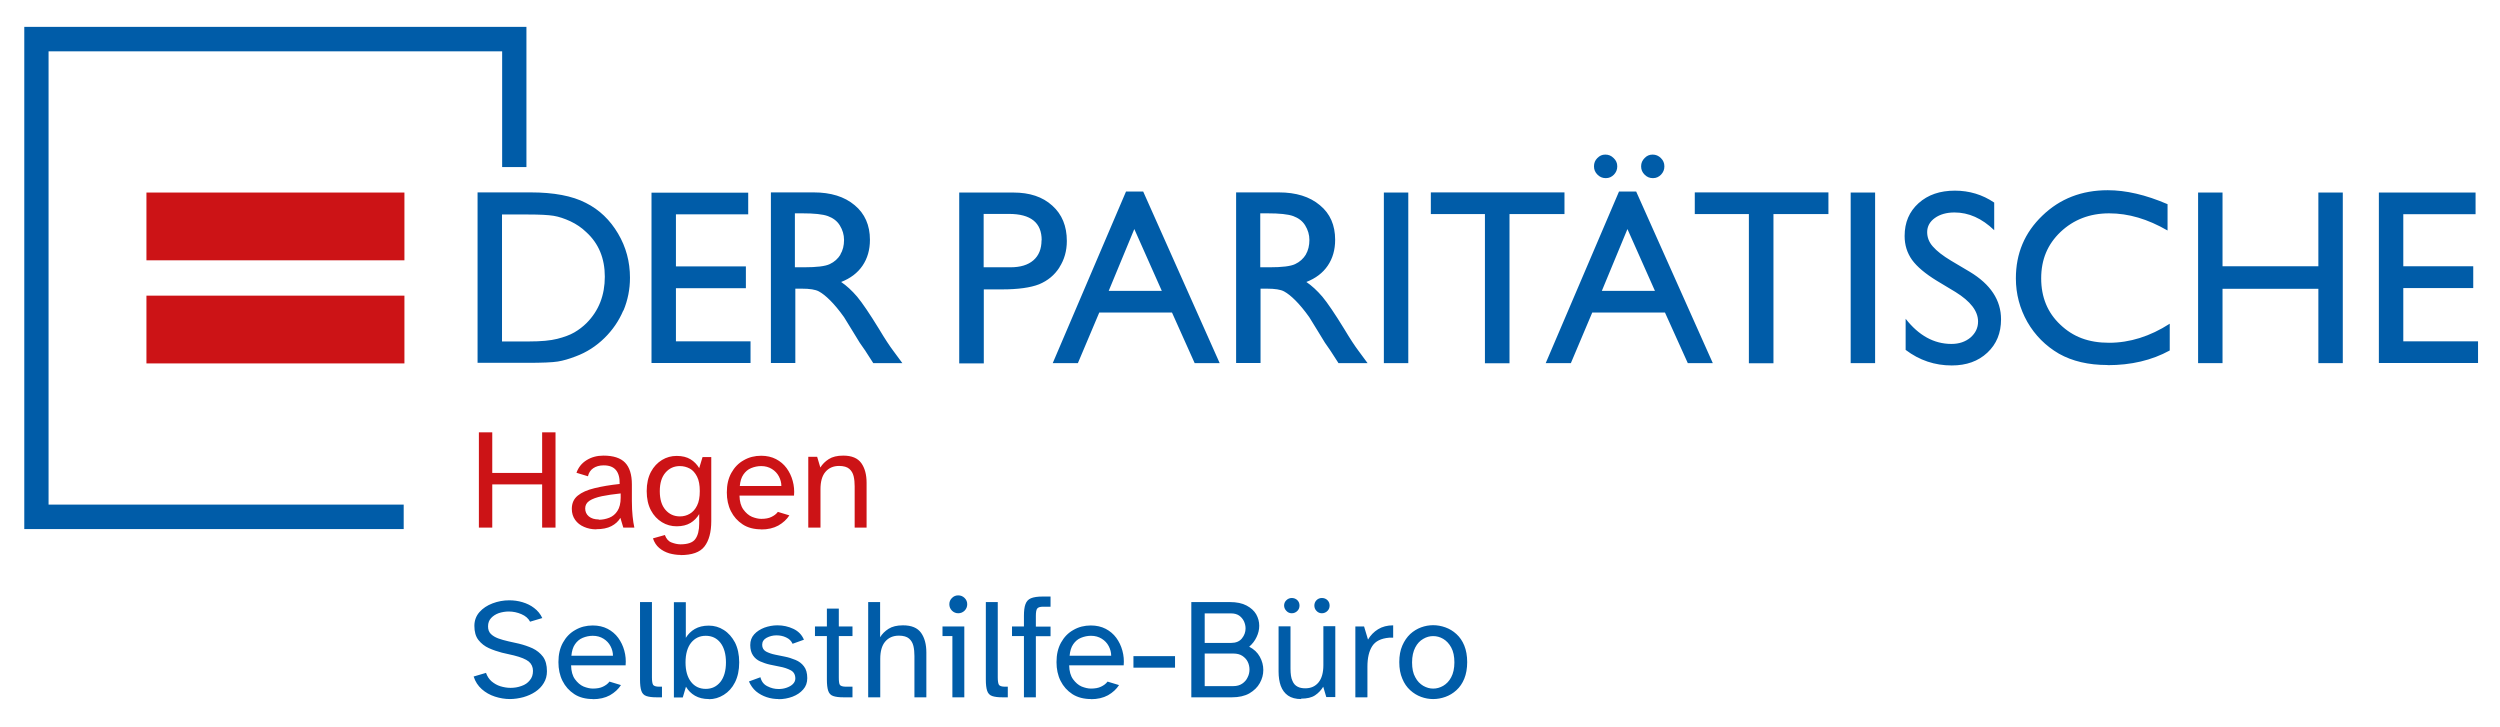 <svg viewBox="0 0 171.91 50" xmlns="http://www.w3.org/2000/svg" xmlns:xlink="http://www.w3.org/1999/xlink"><clipPath id="a"><path d="m1.69 1.85h168.84v46.3h-168.84z"/></clipPath><g clip-path="url(#a)"><path d="m10.07 13.24h17.74v4.66h-17.74zm0 7.09h17.74v4.66h-17.74zm0 0" fill="#cc1316"/><path d="m165.26 23.46v-3.65h4.81v-1.5h-4.81v-3.58h4.97v-1.49h-6.65v11.72h6.82v-1.49h-5.14zm-5.84 1.51h1.68v-11.73h-1.68v5.07h-6.59v-5.07h-1.68v11.73h1.68v-5.11h6.59zm-14.49.14c1.61 0 3.03-.33 4.27-1.01v-1.84c-1.35.87-2.75 1.31-4.17 1.31s-2.48-.41-3.36-1.25c-.87-.82-1.31-1.88-1.31-3.18s.44-2.34 1.33-3.19c.89-.84 2-1.28 3.34-1.28s2.65.39 4.02 1.18v-1.81c-1.51-.65-2.87-.96-4.11-.96-1.79 0-3.29.58-4.5 1.75-1.22 1.17-1.82 2.6-1.82 4.31 0 1.08.27 2.08.79 3 .53.92 1.26 1.65 2.17 2.18.92.52 2.04.78 3.34.78zm-12.02-8.16c-.27-.3-.39-.64-.39-.99 0-.39.18-.72.53-.97s.8-.38 1.35-.38c.97 0 1.88.4 2.73 1.22v-1.9c-.81-.55-1.72-.82-2.7-.82-1.03 0-1.85.28-2.5.86-.64.58-.96 1.32-.96 2.26 0 .62.17 1.16.51 1.64.34.47.91.95 1.71 1.44l1.28.77c1.03.64 1.55 1.31 1.55 2.03 0 .44-.18.8-.52 1.1-.35.29-.78.44-1.31.44-1.2 0-2.25-.58-3.15-1.73v2.14c.95.72 2.01 1.07 3.17 1.07 1.01 0 1.82-.29 2.45-.88s.94-1.35.94-2.29c0-1.32-.72-2.41-2.15-3.27l-1.28-.76c-.57-.34-.99-.67-1.25-.97zm-5.65 8.02h1.68v-11.73h-1.68zm-5.32-10.25h3.79v-1.49h-9.19v1.49h3.72v10.26h1.69v-10.26zm-7.72-2.71c.15-.16.23-.34.23-.57s-.08-.41-.24-.57-.35-.24-.57-.24-.4.08-.55.24c-.16.16-.24.34-.24.57s.08.41.24.57.34.24.57.24.4-.08.56-.24zm3.56 12.96-5.27-11.8h-1.18l-5.04 11.8h1.73l1.47-3.48h5l1.57 3.48zm-3.98-4.97h-3.65l1.76-4.25zm-2.82-7.99c.15-.16.23-.34.23-.57s-.08-.41-.25-.57c-.16-.16-.34-.24-.57-.24s-.39.08-.55.24-.23.34-.23.57.08.41.24.57.34.24.57.24.4-.08.56-.24zm-7.19 2.71h3.79v-1.49h-9.19v1.49h3.72v10.26h1.69v-10.26zm-8.63 10.25h1.68v-11.73h-1.68zm-3.12 0h2l-.62-.84c-.25-.33-.58-.83-.98-1.5-.65-1.06-1.16-1.81-1.51-2.23-.36-.42-.73-.76-1.1-1.01.64-.25 1.13-.62 1.47-1.12s.51-1.09.51-1.78c0-1-.34-1.8-1.05-2.38-.7-.59-1.64-.88-2.82-.88h-2.94v11.73h1.68v-5.11h.44c.55 0 .94.06 1.18.19s.49.33.78.62c.28.28.61.67.95 1.15l.56.91.52.85.32.46c.05.07.08.12.1.15zm-2.24-7.47c-.18.29-.42.51-.74.66-.31.15-.9.22-1.76.22h-.64v-3.71h.5c.82 0 1.41.06 1.77.19.35.13.63.33.82.64s.29.64.29 1c0 .38-.08.72-.25 1.01zm-7.65 7.47h1.72l-5.26-11.8h-1.18l-5.04 11.8h1.73l1.47-3.48h5zm-2.26-4.97h-3.65l1.76-4.25zm-7.04-1.62c.34-.53.51-1.13.51-1.81 0-1.02-.33-1.83-1-2.43-.67-.61-1.56-.9-2.68-.9h-3.72v11.75h1.69v-5.09h1.25c1.11 0 1.96-.12 2.55-.35.6-.25 1.06-.63 1.4-1.16zm-1.23-1.86c0 .6-.19 1.06-.56 1.38s-.89.48-1.58.48h-1.84v-3.67h1.74c1.5 0 2.25.6 2.25 1.81zm-11.57 8.45h2l-.62-.84c-.25-.33-.58-.83-.98-1.5-.65-1.06-1.16-1.81-1.51-2.23-.36-.42-.73-.76-1.1-1.01.64-.25 1.13-.62 1.47-1.12s.51-1.09.51-1.78c0-1-.35-1.8-1.05-2.38-.7-.59-1.64-.88-2.82-.88h-2.94v11.73h1.68v-5.11h.44c.55 0 .94.06 1.18.19s.49.33.78.62c.28.28.61.67.95 1.15l.56.91.52.85.32.46c.05.07.09.12.1.15zm-2.25-7.47c-.18.29-.42.51-.74.66-.31.15-.9.22-1.76.22h-.64v-3.71h.5c.82 0 1.41.06 1.77.19.35.13.63.33.82.64s.29.64.29 1c0 .38-.08.72-.26 1.01zm-13.01 7.46h6.82v-1.49h-5.13v-3.65h4.81v-1.5h-4.81v-3.58h4.97v-1.49h-6.65v11.71zm-1.92-3.6c.3-.72.45-1.47.45-2.26 0-1.1-.27-2.11-.82-3.04s-1.28-1.64-2.22-2.11c-.93-.48-2.2-.72-3.79-.72h-3.65v11.72h3.4c1.04 0 1.75-.03 2.12-.09s.78-.18 1.22-.35c.76-.28 1.42-.71 1.99-1.27.56-.55.99-1.18 1.29-1.89zm-1.28-2.34c0 1.28-.41 2.34-1.25 3.19-.25.25-.54.47-.85.65s-.7.32-1.17.44c-.46.12-1.12.18-1.96.18h-1.84v-8.73h1.79c.8 0 1.39.03 1.76.09.36.06.75.19 1.16.38.4.19.76.43 1.08.74.86.78 1.28 1.81 1.28 3.07zm-7.06-7.53h1.67v-9.64h-34.53v34.53h26.09v-1.68h-24.42v-31.17h31.19v7.97zm0 0" fill="#005ca8"/></g><path d="m33.85 36.28h-.92v-6.55h.92v2.79h3.43v-2.79h.92v6.55h-.92v-2.97h-3.43zm7.15.12c-.31 0-.59-.06-.84-.17-.26-.11-.46-.27-.61-.48s-.23-.46-.23-.76c0-.39.14-.69.41-.91s.65-.39 1.15-.51c.49-.12 1.07-.22 1.73-.29.01-.41-.07-.73-.25-.95s-.46-.33-.85-.33c-.29 0-.53.07-.72.2s-.31.32-.36.55l-.79-.24c.13-.37.36-.66.7-.87s.72-.31 1.16-.31c.67 0 1.17.16 1.48.48s.47.82.47 1.5v1.14c0 .41.02.76.05 1.05s.07.56.12.78h-.76l-.2-.67c-.14.24-.35.43-.62.57s-.61.21-1.04.21zm.17-.66c.26 0 .5-.05.73-.14s.42-.25.56-.47.22-.52.22-.9v-.3c-.5.05-.93.12-1.29.19-.37.08-.65.18-.85.31s-.3.31-.3.53.08.41.25.55.4.21.69.21zm5.63 2.42c-.26 0-.52-.04-.78-.11-.26-.08-.49-.2-.69-.37s-.34-.39-.43-.66l.82-.23c.09.25.24.43.45.51s.42.13.62.13c.5 0 .85-.12 1.02-.36.18-.24.27-.6.27-1.07v-.65c-.15.25-.35.46-.6.61s-.57.23-.95.23c-.36 0-.7-.09-1.01-.28s-.57-.46-.76-.82-.29-.8-.29-1.32.1-.96.29-1.32.45-.63.76-.82.65-.28 1.01-.28c.39 0 .7.08.95.23s.45.36.6.61l.23-.76h.6v4.4c0 .77-.16 1.35-.47 1.75s-.86.59-1.65.59zm-.05-2.65c.25 0 .48-.06.68-.18.21-.12.37-.3.5-.56.13-.25.19-.59.19-1s-.06-.75-.19-1-.29-.44-.5-.55-.43-.17-.68-.17c-.4 0-.73.15-.99.45s-.39.72-.39 1.28.13.98.39 1.28.59.45.99.45zm5.61.89c-.51 0-.94-.11-1.29-.34s-.62-.53-.81-.91-.28-.81-.28-1.29c0-.52.1-.96.31-1.34s.49-.67.85-.87c.36-.21.76-.31 1.2-.31.39 0 .73.08 1.02.23s.54.36.73.62.33.55.42.88.12.66.09 1.01h-3.75c.01.41.1.73.27.96s.36.4.59.5c.23.09.44.14.64.14.27 0 .51-.04.69-.13.19-.09.34-.2.45-.35l.79.24c-.18.28-.43.51-.76.7-.33.18-.72.27-1.18.27zm-1.49-2.98h2.86c0-.23-.06-.45-.17-.66s-.27-.38-.48-.51-.45-.2-.74-.2c-.24 0-.47.05-.69.14s-.39.24-.53.44-.22.47-.25.8zm5.53 2.86h-.82v-4.87h.61l.22.74c.14-.23.33-.42.58-.58s.58-.24.99-.24c.59 0 1 .17 1.25.52.24.34.36.79.36 1.35v3.08h-.82v-2.84c0-.25-.02-.48-.07-.69s-.15-.38-.3-.51-.39-.2-.7-.2c-.4 0-.71.14-.94.41s-.34.67-.34 1.19v2.64zm0 0" fill="#cc1316"/><path d="m35.08 48.07c-.36 0-.71-.06-1.05-.17s-.64-.28-.9-.51-.45-.52-.56-.87l.85-.25c.08.23.21.43.38.58.18.15.38.27.61.34s.47.11.7.11c.26 0 .51-.04.75-.13.24-.08.43-.21.57-.39.15-.17.22-.39.22-.65s-.1-.48-.29-.64c-.2-.16-.54-.3-1.02-.42l-.83-.19c-.3-.08-.6-.18-.89-.31s-.53-.32-.72-.56-.28-.57-.28-.97c0-.37.12-.69.35-.95s.53-.46.9-.6.75-.21 1.15-.21c.31 0 .61.04.91.13s.57.22.8.4c.24.18.43.41.56.69l-.84.25c-.12-.23-.32-.4-.6-.52s-.57-.18-.87-.18c-.23 0-.46.04-.68.11-.22.08-.39.19-.53.34s-.21.34-.21.57c0 .22.06.39.19.52s.3.23.51.31.45.14.7.2l.72.16c.33.08.65.19.94.32.29.14.53.33.72.58.18.25.27.58.27 1 0 .3-.07.57-.22.81-.14.24-.34.44-.58.6s-.51.28-.82.37c-.3.08-.62.13-.94.13zm5.7 0c-.51 0-.94-.11-1.29-.34s-.62-.53-.81-.91-.28-.81-.28-1.29c0-.52.1-.96.31-1.34s.49-.67.85-.87c.36-.21.76-.31 1.2-.31.39 0 .73.08 1.02.23s.54.36.73.62.33.55.42.88.12.66.09 1.01h-3.75c.01.41.1.73.27.96s.36.4.59.5c.23.09.44.14.64.14.27 0 .51-.04.69-.13.19-.09.34-.2.45-.35l.79.24c-.18.28-.43.51-.76.7-.33.18-.72.27-1.18.27zm-1.49-2.98h2.86c0-.23-.06-.45-.17-.66s-.27-.38-.48-.51-.45-.2-.74-.2c-.24 0-.47.05-.69.14s-.39.24-.53.44-.22.47-.25.8zm6.22 2.86h-.36c-.31 0-.54-.03-.71-.09s-.28-.18-.34-.36-.09-.43-.09-.77v-5.33h.82v5.19c0 .25.03.42.08.5s.19.13.42.13h.19v.73zm3.24.12c-.38 0-.7-.08-.96-.23s-.47-.36-.62-.62l-.22.74h-.61v-6.55h.82v2.45c.15-.25.36-.46.62-.61s.58-.23.96-.23.72.1 1.03.3c.32.2.57.49.77.86.19.38.29.83.29 1.37s-.1.99-.29 1.37-.45.66-.77.86-.66.3-1.03.3zm-.22-.7c.42 0 .75-.16 1.01-.48.25-.32.38-.77.38-1.34s-.13-1.03-.38-1.35-.59-.48-1.01-.48-.75.16-1.01.48c-.25.32-.38.77-.38 1.35s.13 1.02.38 1.34.59.48 1.01.48zm5.02.7c-.28 0-.56-.04-.83-.13s-.51-.22-.73-.4c-.21-.18-.37-.41-.49-.68l.79-.29c.07.29.23.5.48.62.25.13.5.19.77.19.2 0 .38-.03.55-.09s.32-.14.43-.25.17-.24.17-.38c0-.27-.11-.46-.32-.57s-.47-.2-.76-.25l-.68-.14c-.23-.05-.45-.13-.66-.22-.2-.09-.37-.23-.49-.41s-.19-.41-.19-.71.09-.54.27-.74.42-.35.7-.46c.28-.1.58-.16.9-.16.39 0 .75.08 1.09.24s.59.41.73.75l-.78.28c-.09-.2-.23-.34-.45-.44-.21-.1-.43-.14-.66-.14-.25 0-.47.06-.68.17-.2.11-.3.27-.3.48s.09.36.26.46c.17.09.39.17.64.22l.64.13c.26.05.51.13.75.23s.43.24.58.44c.15.19.23.46.23.81 0 .31-.09.57-.28.78-.19.22-.43.38-.74.5-.3.11-.62.17-.96.17zm5.07-.12h-.62c-.31 0-.54-.03-.71-.09s-.28-.18-.34-.36-.09-.43-.09-.77v-2.99h-.82v-.66h.82v-1.23h.82v1.23h.94v.66h-.94v2.85c0 .25.02.42.07.5s.19.13.43.13h.44zm1.9 0h-.82v-6.55h.82v2.42c.14-.23.33-.42.58-.58s.58-.24.99-.24c.59 0 1 .17 1.25.52.24.34.36.79.36 1.35v3.08h-.82v-2.84c0-.25-.02-.48-.07-.69s-.15-.38-.3-.51-.39-.2-.7-.2c-.4 0-.71.14-.94.41s-.34.67-.34 1.19v2.64zm5.37-5.78c-.16 0-.31-.06-.43-.18s-.18-.27-.18-.44.06-.31.18-.43.26-.18.43-.18.32.06.44.18.18.26.18.43-.06.32-.18.44-.27.18-.44.18zm.42 5.78h-.82v-4.21h-.68v-.66h1.5zm2.98 0h-.36c-.31 0-.54-.03-.71-.09s-.28-.18-.34-.36-.09-.43-.09-.77v-5.33h.82v5.19c0 .25.03.42.08.5s.19.13.42.13h.19v.73zm1.94 0h-.82v-4.21h-.82v-.66h.82v-.73c0-.33.03-.6.1-.79.07-.2.19-.34.38-.42s.46-.12.82-.12h.53v.7h-.51c-.21 0-.34.04-.41.13-.06.08-.09.25-.09.5v.74h1.01v.66h-1.01v4.21zm3.81.12c-.51 0-.94-.11-1.3-.34-.35-.23-.62-.53-.81-.91s-.28-.81-.28-1.29c0-.52.1-.96.31-1.34s.49-.67.85-.87c.36-.21.76-.31 1.2-.31.39 0 .73.08 1.02.23s.54.36.73.62.33.55.42.88.12.66.09 1.01h-3.75c.01.41.1.73.27.96s.36.4.59.5c.23.09.44.14.64.14.27 0 .51-.04.69-.13.19-.09.34-.2.45-.35l.79.24c-.18.28-.43.51-.76.7-.33.18-.72.27-1.18.27zm-1.49-2.98h2.86c0-.23-.06-.45-.17-.66s-.27-.38-.48-.51-.45-.2-.74-.2c-.24 0-.47.05-.69.14s-.39.24-.53.44-.22.47-.25.8zm7.25.82h-2.86v-.79h2.86zm3.92 2.04h-2.8v-6.55h2.64c.48 0 .86.08 1.16.24s.52.36.66.6c.14.25.21.51.21.79 0 .26-.06.52-.18.77-.12.26-.29.48-.51.67.33.17.57.4.73.69s.24.59.24.91-.08.61-.24.9-.4.52-.72.71c-.32.18-.72.27-1.2.27zm-1.88-5.77v2.03h1.81c.33 0 .58-.1.75-.31s.25-.44.25-.69c0-.17-.04-.33-.11-.49-.08-.16-.19-.29-.33-.39-.15-.1-.33-.15-.55-.15h-1.81zm0 2.75v2.25h1.97c.24 0 .45-.06.61-.17s.29-.25.37-.43c.09-.17.13-.36.13-.54s-.04-.37-.12-.53c-.08-.17-.21-.3-.37-.41-.17-.11-.37-.16-.62-.16h-1.96zm6.64 3.14c-.38 0-.68-.08-.91-.24s-.39-.38-.5-.67c-.1-.28-.15-.61-.15-.98v-3.11h.82v2.91c0 .36.04.64.13.83.08.2.2.33.36.41.15.08.33.11.53.11.39 0 .69-.14.91-.41s.33-.67.33-1.18v-2.68h.82v4.87h-.62l-.21-.71c-.14.23-.32.43-.56.59s-.56.23-.96.23zm-.65-5.9c-.14 0-.27-.05-.37-.16-.1-.1-.16-.23-.16-.37s.05-.27.16-.37c.1-.1.23-.15.37-.15s.28.05.38.15.15.22.15.37-.05.27-.15.37-.23.16-.38.16zm2.07 0c-.14 0-.27-.05-.37-.16-.1-.1-.15-.23-.15-.37s.05-.27.15-.37.22-.15.37-.15.28.05.38.15.15.22.15.37-.05.27-.15.37-.23.16-.38.16zm3.12 5.78h-.82v-4.87h.6l.27.9c.17-.29.4-.53.69-.71s.64-.27 1.04-.27v.85h-.14s-.1 0-.14 0c-.56.05-.94.24-1.16.58s-.33.81-.33 1.41v2.09zm4.53.12c-.28 0-.56-.05-.83-.15s-.52-.25-.75-.46-.41-.47-.54-.79c-.14-.32-.21-.7-.21-1.14s.07-.82.21-1.14.32-.58.54-.79c.23-.21.48-.36.75-.46s.55-.15.83-.15.56.05.84.15.53.25.76.46.41.47.54.79.2.7.2 1.14-.07.82-.2 1.14-.31.58-.54.79-.48.36-.76.46-.56.15-.84.15zm0-.72c.24 0 .46-.06.69-.19.22-.13.41-.32.55-.59.14-.26.22-.61.22-1.02s-.07-.76-.22-1.03c-.14-.26-.33-.46-.55-.59s-.45-.19-.69-.19-.46.06-.68.19c-.23.13-.41.32-.55.59s-.22.61-.22 1.03.07.76.22 1.02c.14.27.33.46.55.59.23.13.45.19.68.19zm0 0" fill="#005ca8"/></svg>